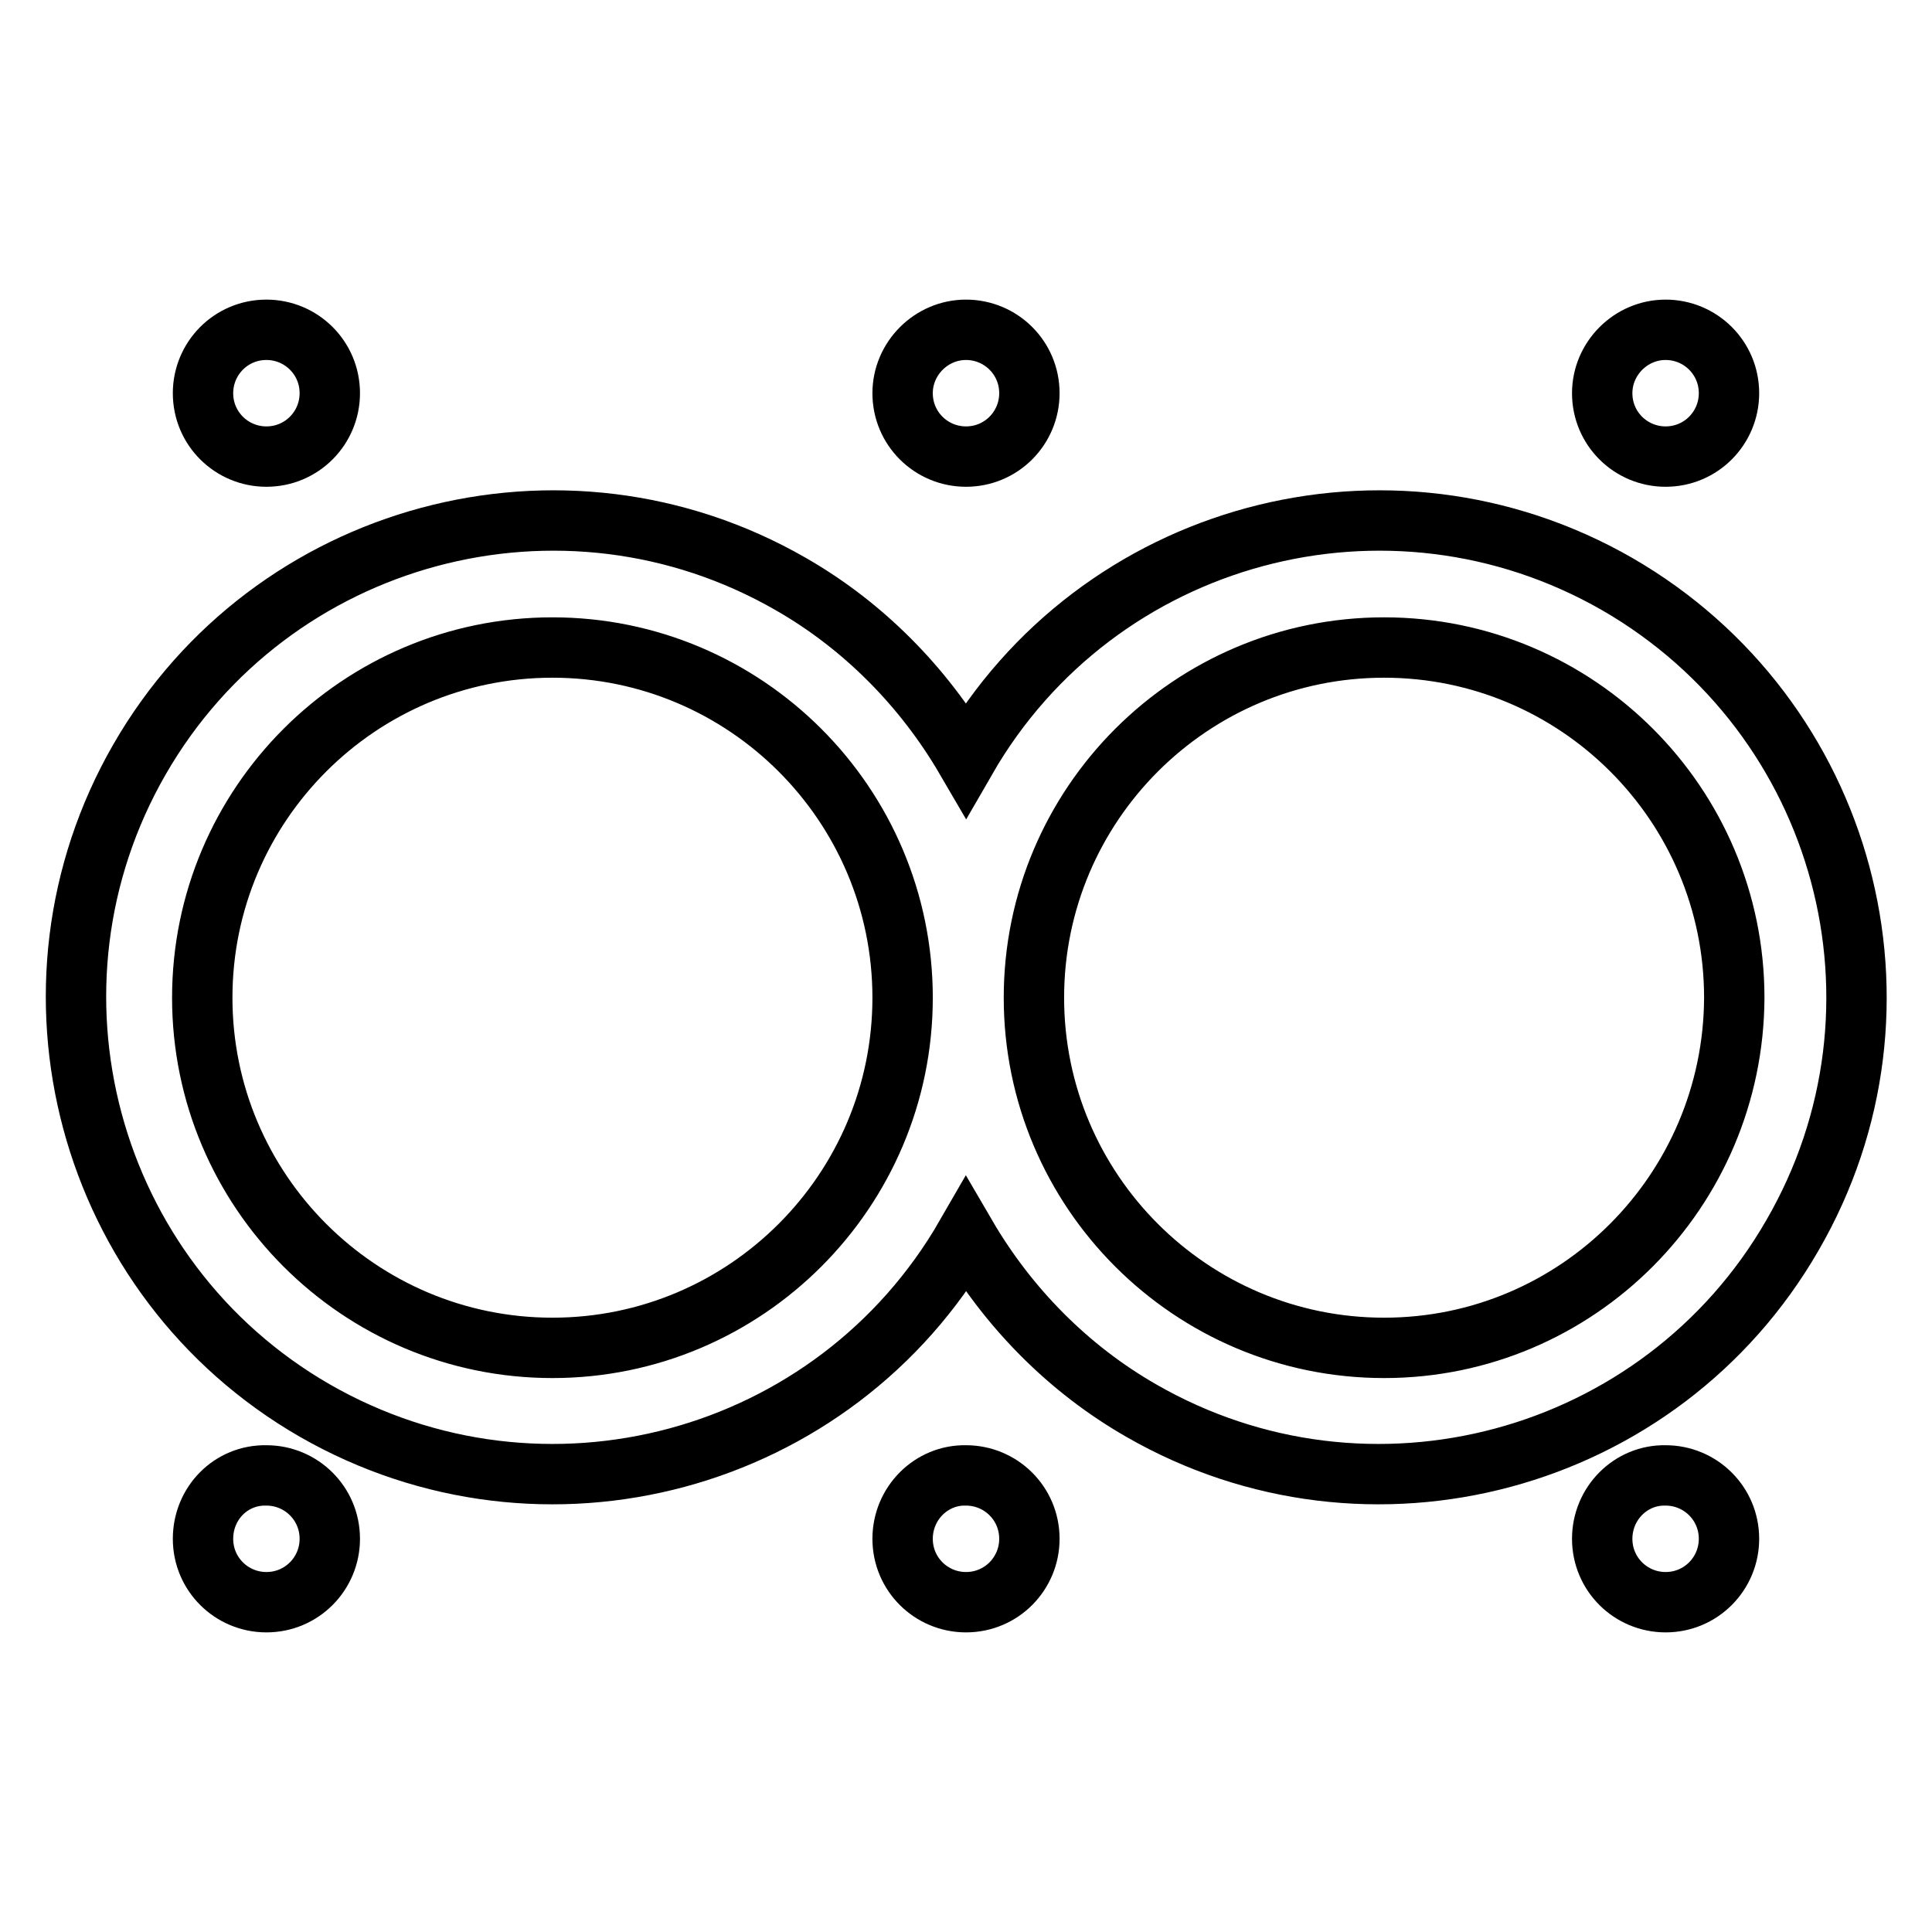 <?xml version="1.0" encoding="utf-8"?>
<!-- Svg Vector Icons : http://www.onlinewebfonts.com/icon -->
<!DOCTYPE svg PUBLIC "-//W3C//DTD SVG 1.1//EN" "http://www.w3.org/Graphics/SVG/1.1/DTD/svg11.dtd">
<svg version="1.1" xmlns="http://www.w3.org/2000/svg" xmlns:xlink="http://www.w3.org/1999/xlink" x="0px" y="0px" viewBox="0 0 256 256" enable-background="new 0 0 256 256" xml:space="preserve">
<g> <path stroke-width="8" fill-opacity="0" stroke="#000000"  d="M214.3,77.4c-30.3-17.4-68.9-7-86.3,23.2c-5.6-9.6-13.6-17.7-23.2-23.2c-30.2-17.4-68.9-7-86.3,23.2 c-17.4,30.2-7,68.9,23.2,86.3c30.3,17.4,68.9,7,86.3-23.2c5.6,9.6,13.6,17.7,23.2,23.2c30.2,17.4,68.9,7,86.3-23.2 C255,133.5,244.6,94.9,214.3,77.4z M73.2,178.6c-25.6,0-46.4-20.8-46.4-46.4c0-25.6,20.8-46.4,46.4-46.4 c25.6,0,46.4,20.8,46.4,46.4c0,0,0,0,0,0C119.6,157.8,98.8,178.6,73.2,178.6z M183.4,178.6c-25.6,0-46.4-20.8-46.4-46.4 c0-25.6,20.8-46.4,46.4-46.4s46.4,20.8,46.4,46.4c0,0,0,0,0,0C229.7,157.8,209,178.6,183.4,178.6z M26.9,52.1 c0,4.7,3.8,8.4,8.4,8.4c4.7,0,8.4-3.8,8.4-8.4l0,0c0-4.7-3.8-8.4-8.4-8.4C30.6,43.7,26.9,47.5,26.9,52.1L26.9,52.1z M119.6,52.1 c0,4.7,3.8,8.4,8.4,8.4c4.7,0,8.4-3.8,8.4-8.4c0,0,0,0,0,0c0-4.7-3.8-8.4-8.4-8.4C123.4,43.7,119.6,47.5,119.6,52.1 C119.6,52.1,119.6,52.1,119.6,52.1z M212.3,52.1c0,4.7,3.8,8.4,8.4,8.4c4.7,0,8.4-3.8,8.4-8.4c0,0,0,0,0,0c0-4.7-3.8-8.4-8.4-8.4 C216.1,43.7,212.3,47.5,212.3,52.1C212.3,52.1,212.3,52.1,212.3,52.1z M26.9,203.9c0,4.7,3.8,8.4,8.4,8.4c4.7,0,8.4-3.8,8.4-8.4 l0,0c0-4.7-3.8-8.4-8.4-8.4C30.6,195.4,26.9,199.2,26.9,203.9z M119.6,203.9c0,4.7,3.8,8.4,8.4,8.4c4.7,0,8.4-3.8,8.4-8.4 c0,0,0,0,0,0c0-4.7-3.8-8.4-8.4-8.4C123.4,195.4,119.6,199.2,119.6,203.9C119.6,203.8,119.6,203.9,119.6,203.9z M212.3,203.9 c0,4.7,3.8,8.4,8.4,8.4c4.7,0,8.4-3.8,8.4-8.4c0,0,0,0,0,0c0-4.7-3.8-8.4-8.4-8.4C216.1,195.4,212.3,199.2,212.3,203.9 C212.3,203.8,212.3,203.9,212.3,203.9z"/></g>
</svg>